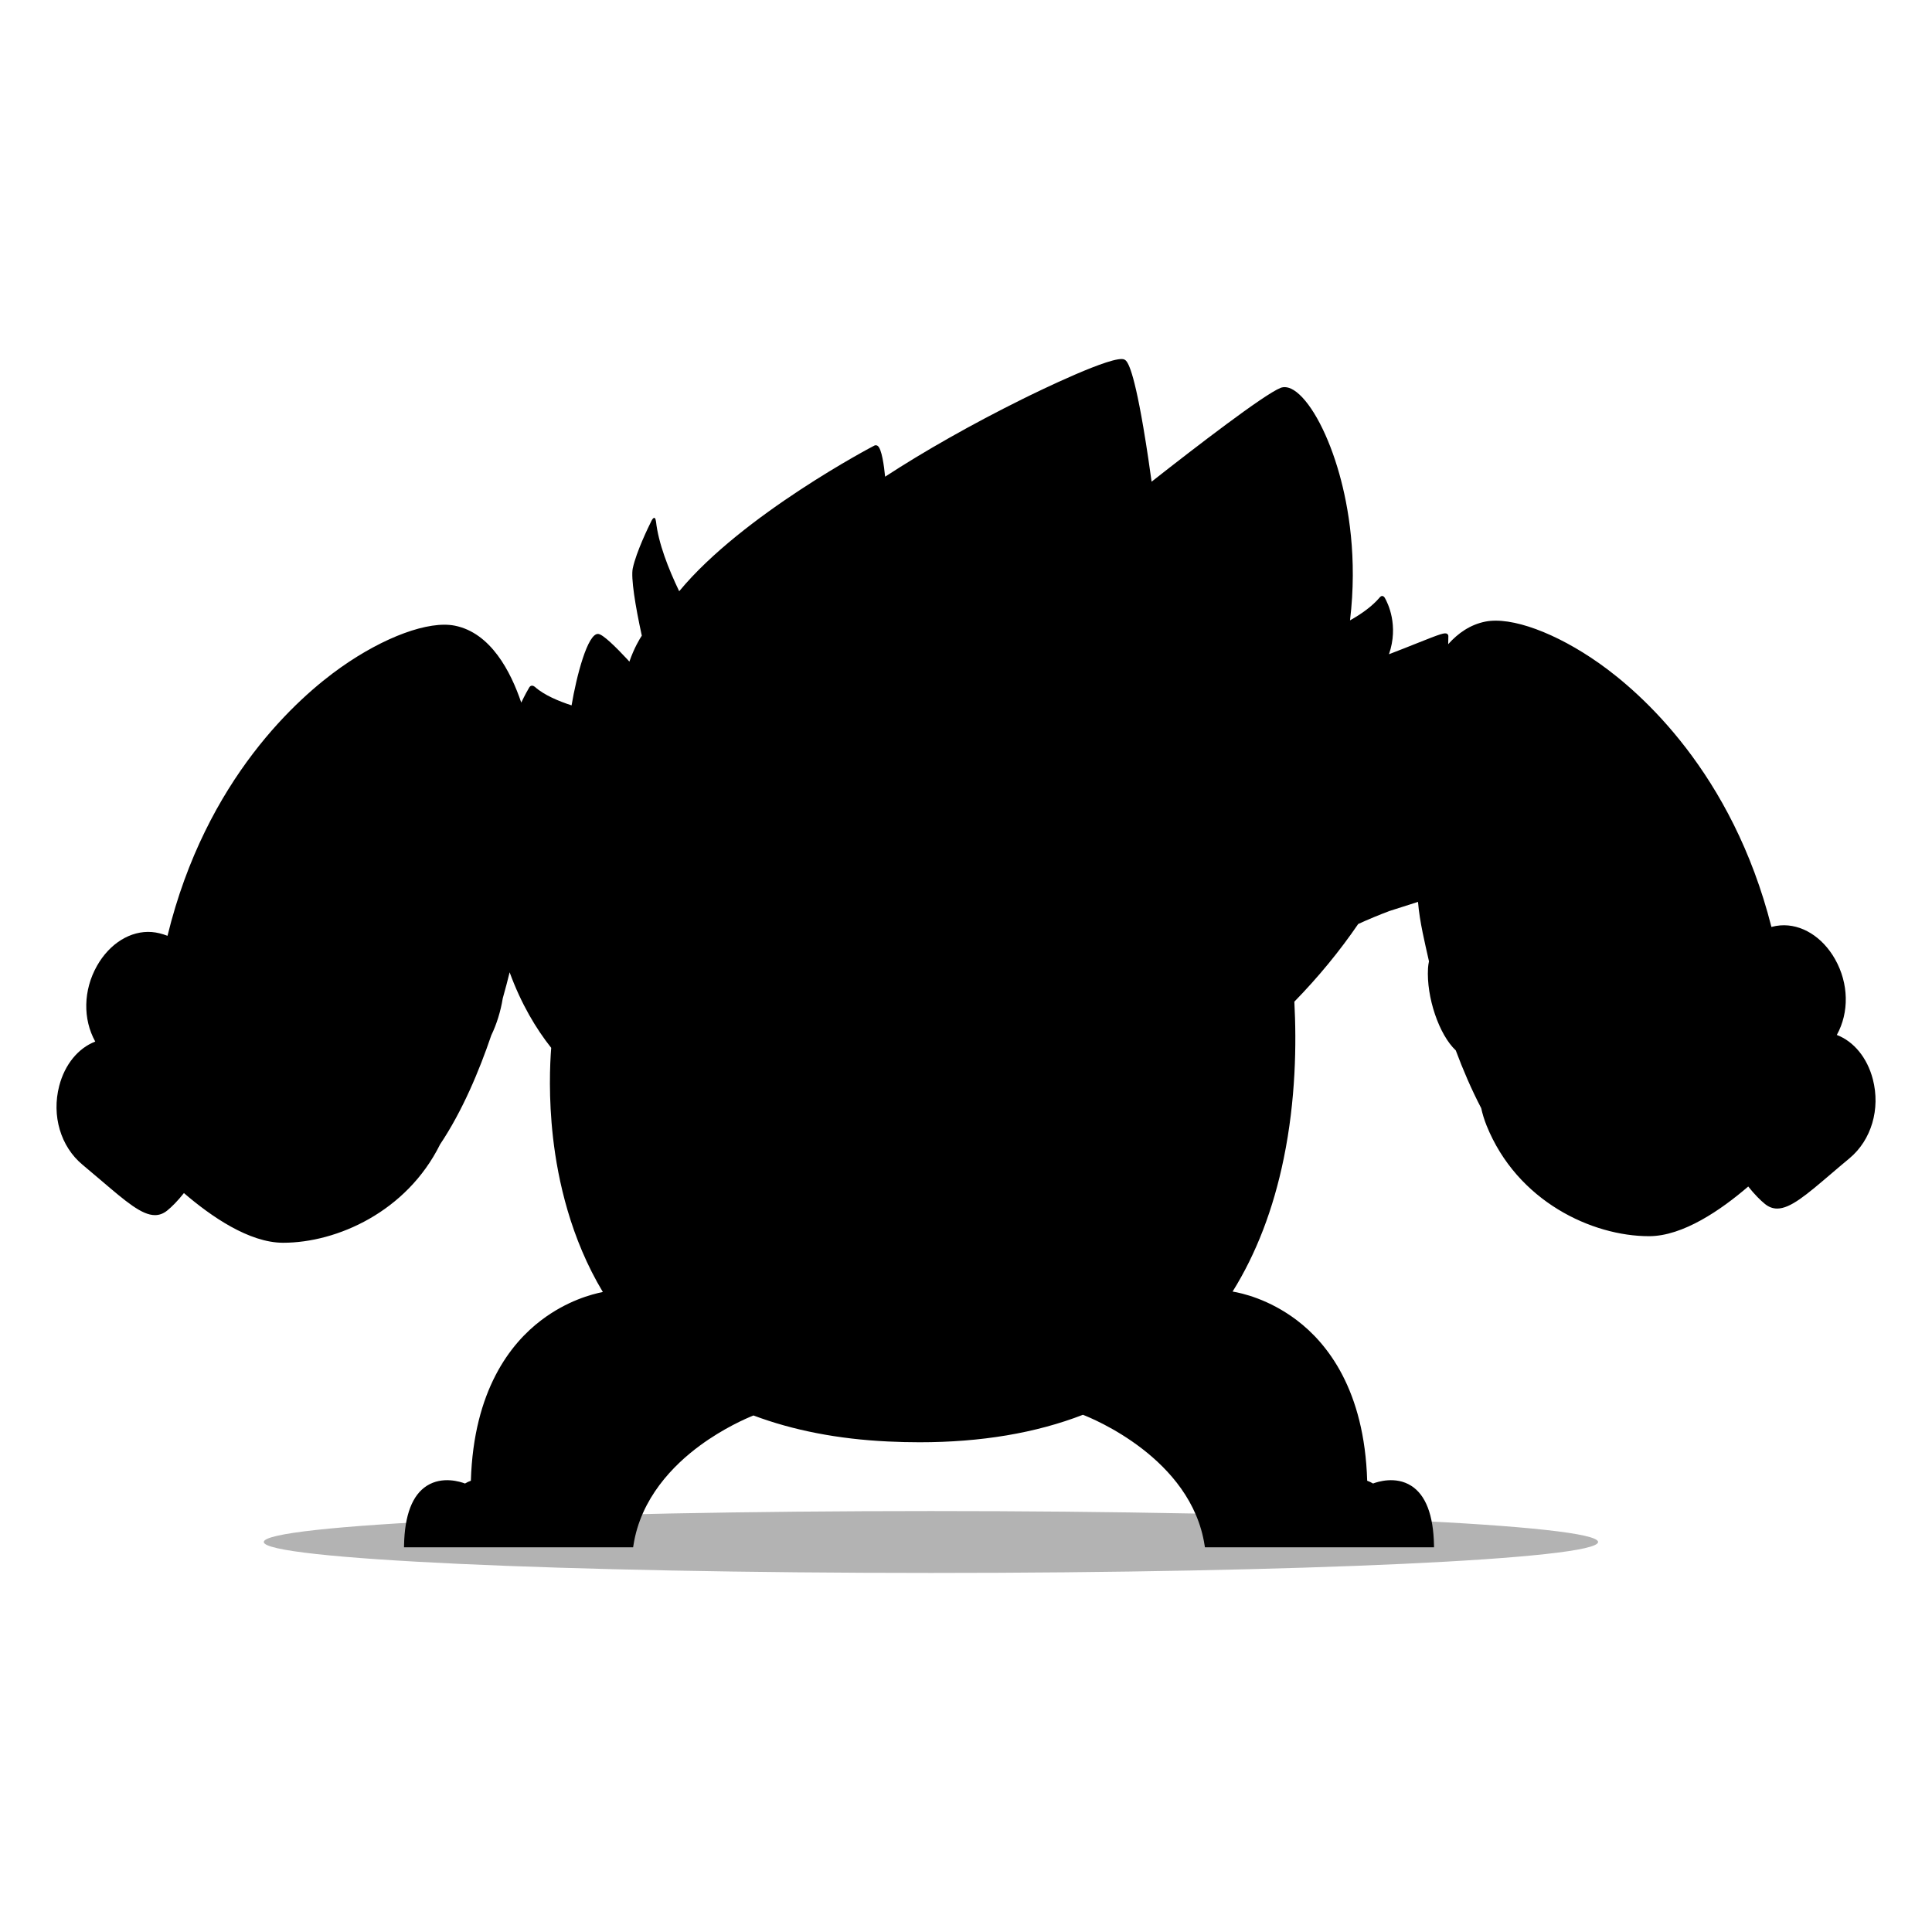 <?xml version="1.0" encoding="utf-8"?>
<!-- Generator: Adobe Illustrator 27.1.0, SVG Export Plug-In . SVG Version: 6.00 Build 0)  -->
<svg version="1.1" id="Layer_1" xmlns="http://www.w3.org/2000/svg" xmlns:xlink="http://www.w3.org/1999/xlink" x="0px" y="0px"
	 viewBox="0 0 600 600" style="enable-background:new 0 0 600 600;" xml:space="preserve">
<style type="text/css">
	.st0{opacity:0.3;}
</style>
<g>
	<g>
		<path class="st0" d="M496.3,478.88c0,5.31-92.76,9.61-207.19,9.61c-114.43,0-207.19-4.3-207.19-9.61
			c0-5.31,92.76-9.61,207.19-9.61C403.54,469.27,496.3,473.57,496.3,478.88z"/>
		<path d="M581.63,335.18c-1.74-6.7-5.92-11.75-11.19-13.77c3.87-6.99,3.73-15.97-0.55-23.54c-3.94-6.96-10.46-10.98-17-10.48
			c-0.9,0.07-1.82,0.23-2.76,0.48c-12.18-47.99-40.67-72.82-53.41-81.82c-13.46-9.52-27.37-14.62-35.45-13
			c-4.65,0.93-8.44,3.56-11.52,7.01c0.02-0.84,0.05-1.68,0.05-2.52c0-0.28-0.13-0.52-0.36-0.68c-0.72-0.49-2.07-0.01-9.32,2.88
			c-2.46,0.98-5.43,2.17-8.76,3.44c3.08-8.96-0.35-15.87-1.31-17.54c-0.63-0.96-1.28-0.43-1.53-0.15c-0.04,0.04-0.07,0.08-0.11,0.13
			c0,0,0,0,0,0v0c-2.29,2.69-5.61,5.05-9.15,7.04c2.33-19.41-0.48-35.39-3.31-45.45c-3.34-11.92-8.44-21.66-13.29-25.44
			c-2.32-1.8-3.99-1.7-4.99-1.3c-5.16,2.07-26.13,18.19-40.03,29.12c-0.46-3.4-1.41-10.08-2.56-16.83
			c-3.36-19.68-5.17-20.7-5.85-21.08c-3.12-1.75-27.1,9.98-31.88,12.35c-15.43,7.65-30.4,16.13-42.47,24.01
			c-0.32-3.27-1.05-8.82-2.37-9.61c-0.29-0.17-0.62-0.2-0.92-0.07c-0.37,0.16-40.99,21.45-60.66,45.26
			c-3.36-6.99-6.47-14.95-7.2-21.65c0,0,0,0,0,0c-0.32-2.21-1.22-0.59-1.39-0.26c-0.01,0.02-0.02,0.03-0.03,0.05c0,0,0,0.01,0,0.01
			v0c-0.81,1.63-4.72,9.61-5.8,14.74c-0.61,2.92,0.76,11.54,2.81,20.9c-0.56,0.84-2.36,3.73-3.86,8.07
			c-0.21-0.25-0.42-0.49-0.64-0.72c-3.46-3.71-7.48-7.7-8.99-7.88c-3.33-0.4-6.84,13.32-8.32,22.18c-3.88-1.26-8.51-3.16-11.36-5.72
			c0,0,0,0,0,0c-1-0.8-1.56-0.19-1.75,0.09c-0.43,0.72-1.36,2.35-2.52,4.77c-3.27-9.69-9.49-21.66-20.63-23.89
			c-8.08-1.62-21.99,3.48-35.45,13c-12.87,9.1-41.82,34.34-53.78,83.31c-1.69-0.64-3.33-1.05-4.89-1.17
			c-6.54-0.5-13.06,3.52-17,10.48c-4.28,7.56-4.43,16.55-0.55,23.54c-5.27,2.03-9.45,7.07-11.19,13.77
			c-2.4,9.23,0.44,18.84,7.24,24.48c2.14,1.78,4.16,3.5,5.93,5.01c7.51,6.41,12.47,10.64,16.57,10.64c1.33,0,2.58-0.45,3.78-1.41
			c1.38-1.1,3.31-3.03,5.21-5.44c8.46,7.28,20.26,15.42,30.78,15.43h0.04c16.65,0,38.35-9.6,48.73-30.55
			c6.93-10.34,12.18-22.92,15.9-33.87c1.66-3.43,2.92-7.47,3.56-11.47c0.88-3.11,1.59-5.86,2.14-8.1
			c3.58,9.81,8.19,17.5,12.91,23.46c-0.4,5.12-0.85,15.41,0.56,27.83c1.51,13.32,5.49,31.37,15.48,48
			c-3.42,0.66-11.16,2.72-19.1,8.73c-9.54,7.22-21.04,21.73-21.89,49.88c-0.63,0.22-1.23,0.5-1.82,0.86
			c-1.41-0.54-7.02-2.37-11.86,0.71c-4.5,2.87-6.88,9.07-7.07,18.42l-0.01,0.68h9.99h0.76h12.88h0.59h46.93l0.09-0.56
			c2.24-14.7,12.43-24.97,20.58-30.98c7.4-5.46,14.48-8.51,16.7-9.4c12.28,4.61,26.21,7.34,41.79,8.08
			c3.32,0.16,6.58,0.24,9.78,0.24c19.16,0,36.1-2.86,50.75-8.53c2.68,1.03,33.66,13.47,37.8,40.59l0.09,0.56h46.93h0.59h12.88h0.76
			h9.99l-0.01-0.68c-0.19-9.36-2.57-15.56-7.07-18.42c-4.84-3.08-10.45-1.25-11.86-0.71c-0.58-0.35-1.19-0.64-1.82-0.86
			c-0.84-28.16-12.35-42.67-21.89-49.88c-8.64-6.54-17.05-8.4-19.91-8.87c7.33-11.75,12.66-25.59,15.89-41.37
			c3.72-18.14,3.99-35.53,3.29-48.66c7.43-7.62,14.06-15.68,19.83-24.12c3.24-1.49,6.5-2.83,9.68-4.03l8.89-2.84
			c0.25,3.05,0.8,6.4,1.46,9.61c0,0,0,0,0,0c0.34,1.72,1.36,6.27,1.95,8.85c-0.15,0.71-0.26,1.43-0.3,2.15
			c-0.53,8.96,3.41,20.63,8.62,25.51c2.21,5.91,4.83,12.06,7.9,17.94c0.39,1.77,0.93,3.56,1.66,5.38
			c9.52,23.62,32.82,34.38,50.45,34.38h0.04c10.51-0.01,22.32-8.15,30.78-15.43c1.9,2.41,3.83,4.34,5.21,5.44
			c1.21,0.97,2.45,1.41,3.78,1.41c4.1,0,9.06-4.24,16.57-10.64c1.77-1.51,3.78-3.23,5.93-5.01
			C581.18,354.02,584.02,344.41,581.63,335.18z"/>
	</g>
</g>
</svg>
